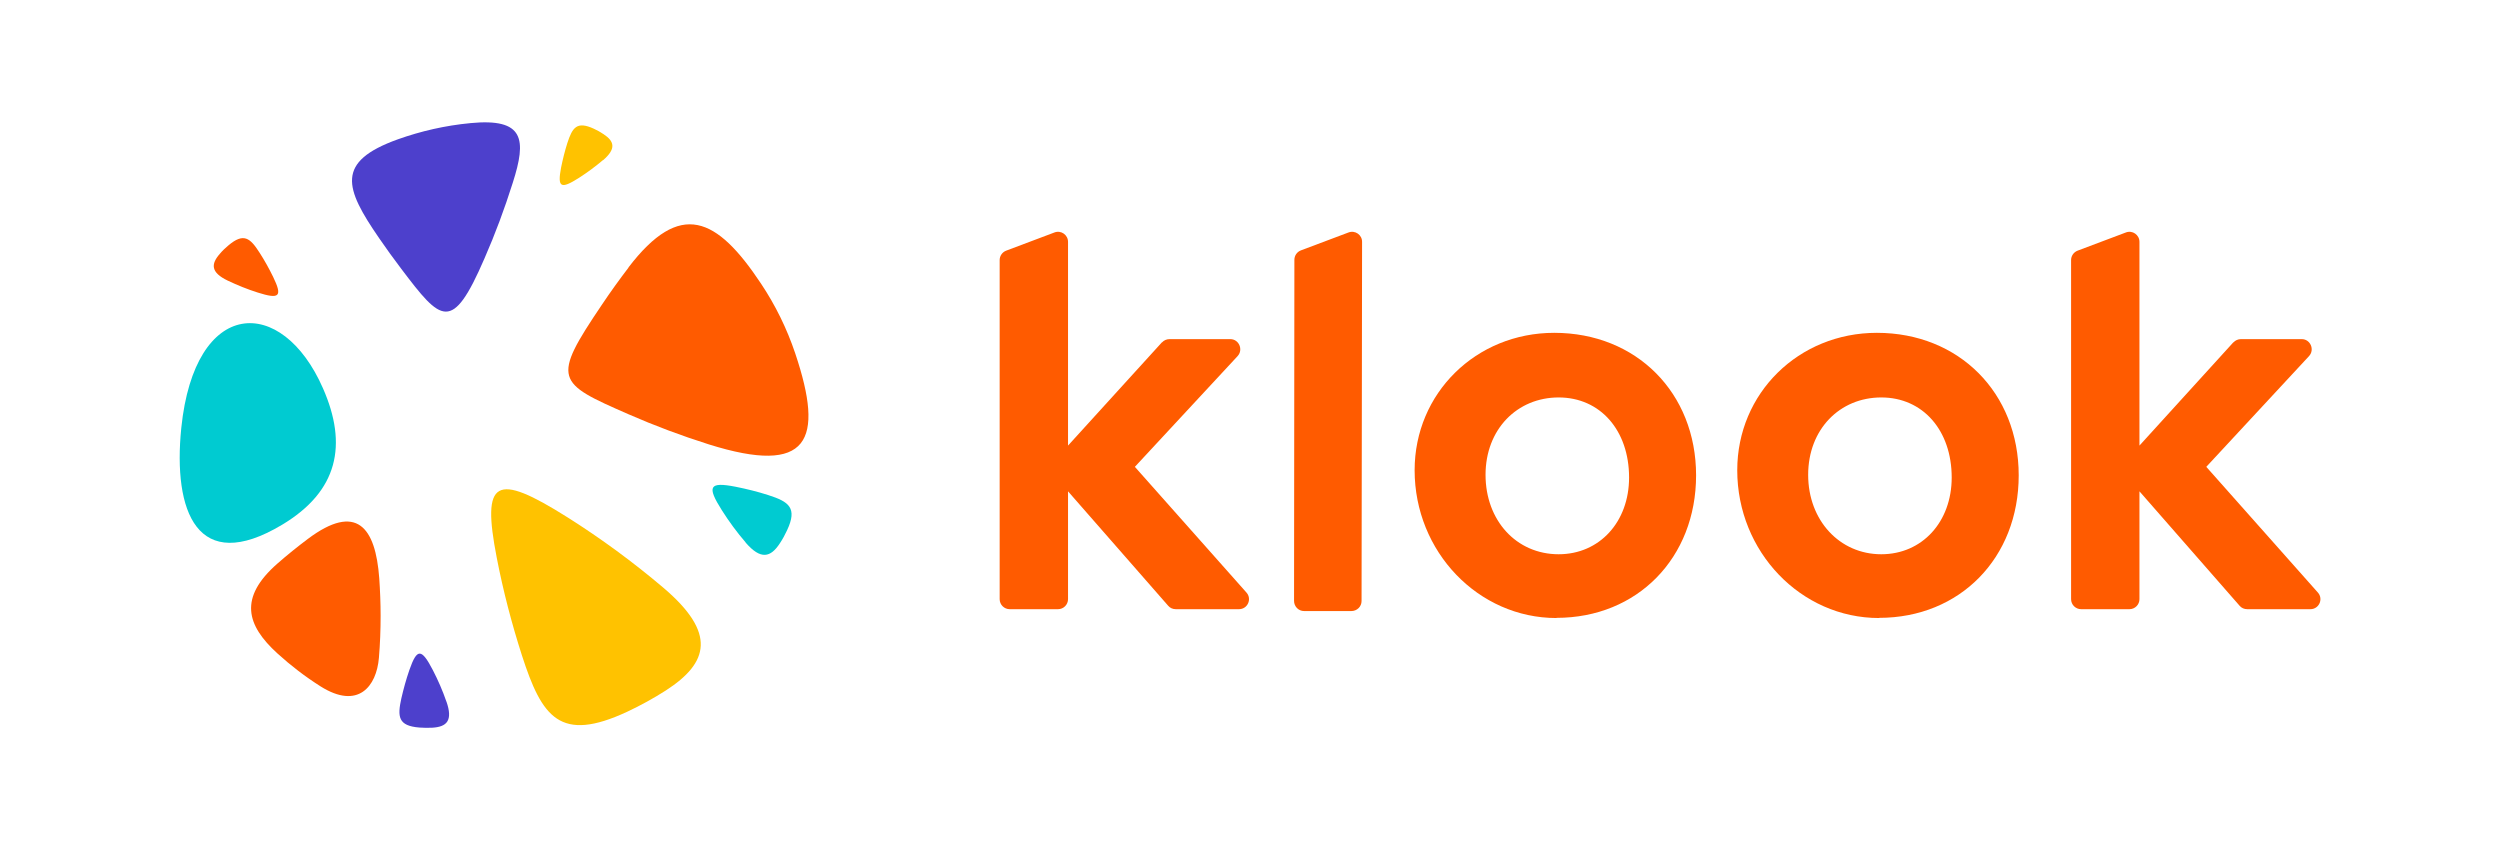 <?xml version="1.0" encoding="UTF-8"?>
<svg id="_圖層_1" data-name="圖層 1" xmlns="http://www.w3.org/2000/svg" viewBox="0 0 147 50">
  <defs>
    <style>
      .cls-1 {
        fill: #00cbd1;
      }

      .cls-2 {
        fill: #ffc200;
      }

      .cls-3 {
        fill: #ff5b00;
      }

      .cls-4 {
        fill: #4d40cc;
      }
    </style>
  </defs>
  <path class="cls-3" d="m131.32,20.13l-5.52,6.07v-11.98c0-.41-.41-.7-.8-.55l-2.84,1.07c-.23.09-.38.31-.38.55v19.94c0,.33.27.59.59.59h2.84c.33,0,.59-.27.59-.59v-6.34l5.89,6.73c.11.13.27.2.45.2h3.71c.51,0,.78-.6.44-.98l-6.56-7.39,6.04-6.51c.35-.38.08-1-.43-1h-3.57c-.17,0-.33.07-.44.19Z"/>
  <path class="cls-3" d="m110.49,36.34c-4.6,0-8.34-3.9-8.34-8.69,0-4.53,3.61-8.08,8.21-8.08,4.83,0,8.34,3.53,8.34,8.38s-3.45,8.38-8.21,8.38Zm.13-3.75c2.4,0,4.14-1.9,4.14-4.51,0-2.78-1.7-4.71-4.14-4.71s-4.3,1.87-4.3,4.55,1.85,4.67,4.3,4.67Z"/>
  <path class="cls-3" d="m91.52,36.34c-4.6,0-8.34-3.9-8.34-8.69,0-4.53,3.61-8.08,8.21-8.08,4.83,0,8.34,3.53,8.34,8.38s-3.45,8.38-8.21,8.38Zm.13-3.75c2.4,0,4.14-1.9,4.14-4.51,0-2.78-1.7-4.71-4.14-4.71s-4.3,1.87-4.3,4.55,1.81,4.67,4.3,4.67Z"/>
  <path class="cls-3" d="m76.09,35.34l.02-20.06c0-.25.15-.47.39-.56l2.79-1.05c.39-.15.81.14.8.56l-.03,21.11c0,.33-.27.59-.6.59h-2.78c-.33,0-.59-.27-.59-.6Z"/>
  <path class="cls-3" d="m68.32,20.13l-5.52,6.07v-11.98c0-.41-.41-.7-.8-.55l-2.84,1.07c-.23.09-.38.31-.38.55v19.94c0,.33.27.59.59.59h2.84c.33,0,.59-.27.59-.59v-6.34l5.89,6.73c.11.13.27.2.45.2h3.71c.51,0,.78-.6.44-.98l-6.56-7.39,6.04-6.51c.35-.38.08-1-.43-1h-3.57c-.17,0-.33.07-.44.19Z"/>
  <path class="cls-3" d="m13.39,16.5c.57.27,1.16.51,1.76.7,1.29.41,1.47.24.91-.92-.24-.49-.5-.96-.79-1.41-.56-.88-.94-1.2-1.84-.44-.18.15-.35.31-.5.49-.54.61-.54,1.1.46,1.58Z"/>
  <path class="cls-4" d="m26.25,41.26c-.22-.64-.49-1.26-.8-1.86-.67-1.29-.93-1.29-1.38,0-.19.55-.34,1.1-.47,1.66-.24,1.09-.19,1.62,1.06,1.72.25.02.5.02.75.01.87-.05,1.23-.42.84-1.54Z"/>
  <path class="cls-1" d="m43.84,31.89c-.51-.59-.97-1.22-1.39-1.88-.9-1.42-.75-1.69.8-1.39.65.13,1.3.29,1.92.49,1.22.39,1.73.75,1.11,2.07-.12.26-.26.52-.42.76-.55.85-1.13.99-2.02-.04Z"/>
  <path class="cls-2" d="m35.46,9.41c-.45.38-.92.73-1.42,1.05-1.07.68-1.27.57-1.05-.6.1-.49.22-.98.37-1.45.3-.92.56-1.3,1.56-.84.2.09.39.2.57.32.64.42.75.86-.03,1.53Z"/>
  <path class="cls-1" d="m16.58,30.86c-4.98,2.98-6.42-.78-5.92-5.7.79-7.7,5.92-7.83,8.33-2.33,1.46,3.32.9,6.05-2.41,8.03Z"/>
  <path class="cls-3" d="m22.38,36.2c0,.83-.03,1.66-.1,2.48-.14,1.68-1.22,3.07-3.43,1.68-.9-.57-1.75-1.22-2.54-1.94-1.82-1.66-2.29-3.27,0-5.28.58-.51,1.18-.99,1.79-1.45,2.87-2.15,3.98-.69,4.2,2.31.05.73.08,1.47.08,2.21Z"/>
  <path class="cls-2" d="m39.02,34.57c-1.78-1.51-3.67-2.9-5.65-4.15-4.25-2.68-5.06-2.24-4.16,2.38.38,1.96.88,3.87,1.48,5.74,1.18,3.65,2.24,5.15,6.19,3.31.79-.37,1.55-.79,2.27-1.25,2.54-1.64,2.98-3.38-.13-6.03Z"/>
  <path class="cls-3" d="m36.96,15.73c-.54.71-1.07,1.44-1.57,2.19-2.98,4.41-2.68,4.58,1.57,6.44,1.53.67,3.11,1.26,4.72,1.77,5.9,1.85,6.8-.22,5.08-5.35-.49-1.46-1.17-2.84-2.01-4.1-2.61-3.93-4.75-4.94-7.8-.95Z"/>
  <path class="cls-4" d="m27.66,7.24c-1.48.14-2.91.47-4.26.95-3.68,1.32-3.14,2.86-1.11,5.81.42.61.85,1.21,1.3,1.8,2.36,3.12,2.99,3.81,4.9-.61.63-1.44,1.18-2.92,1.66-4.44.82-2.56.69-3.82-2.5-3.51Z"/>
</svg>
